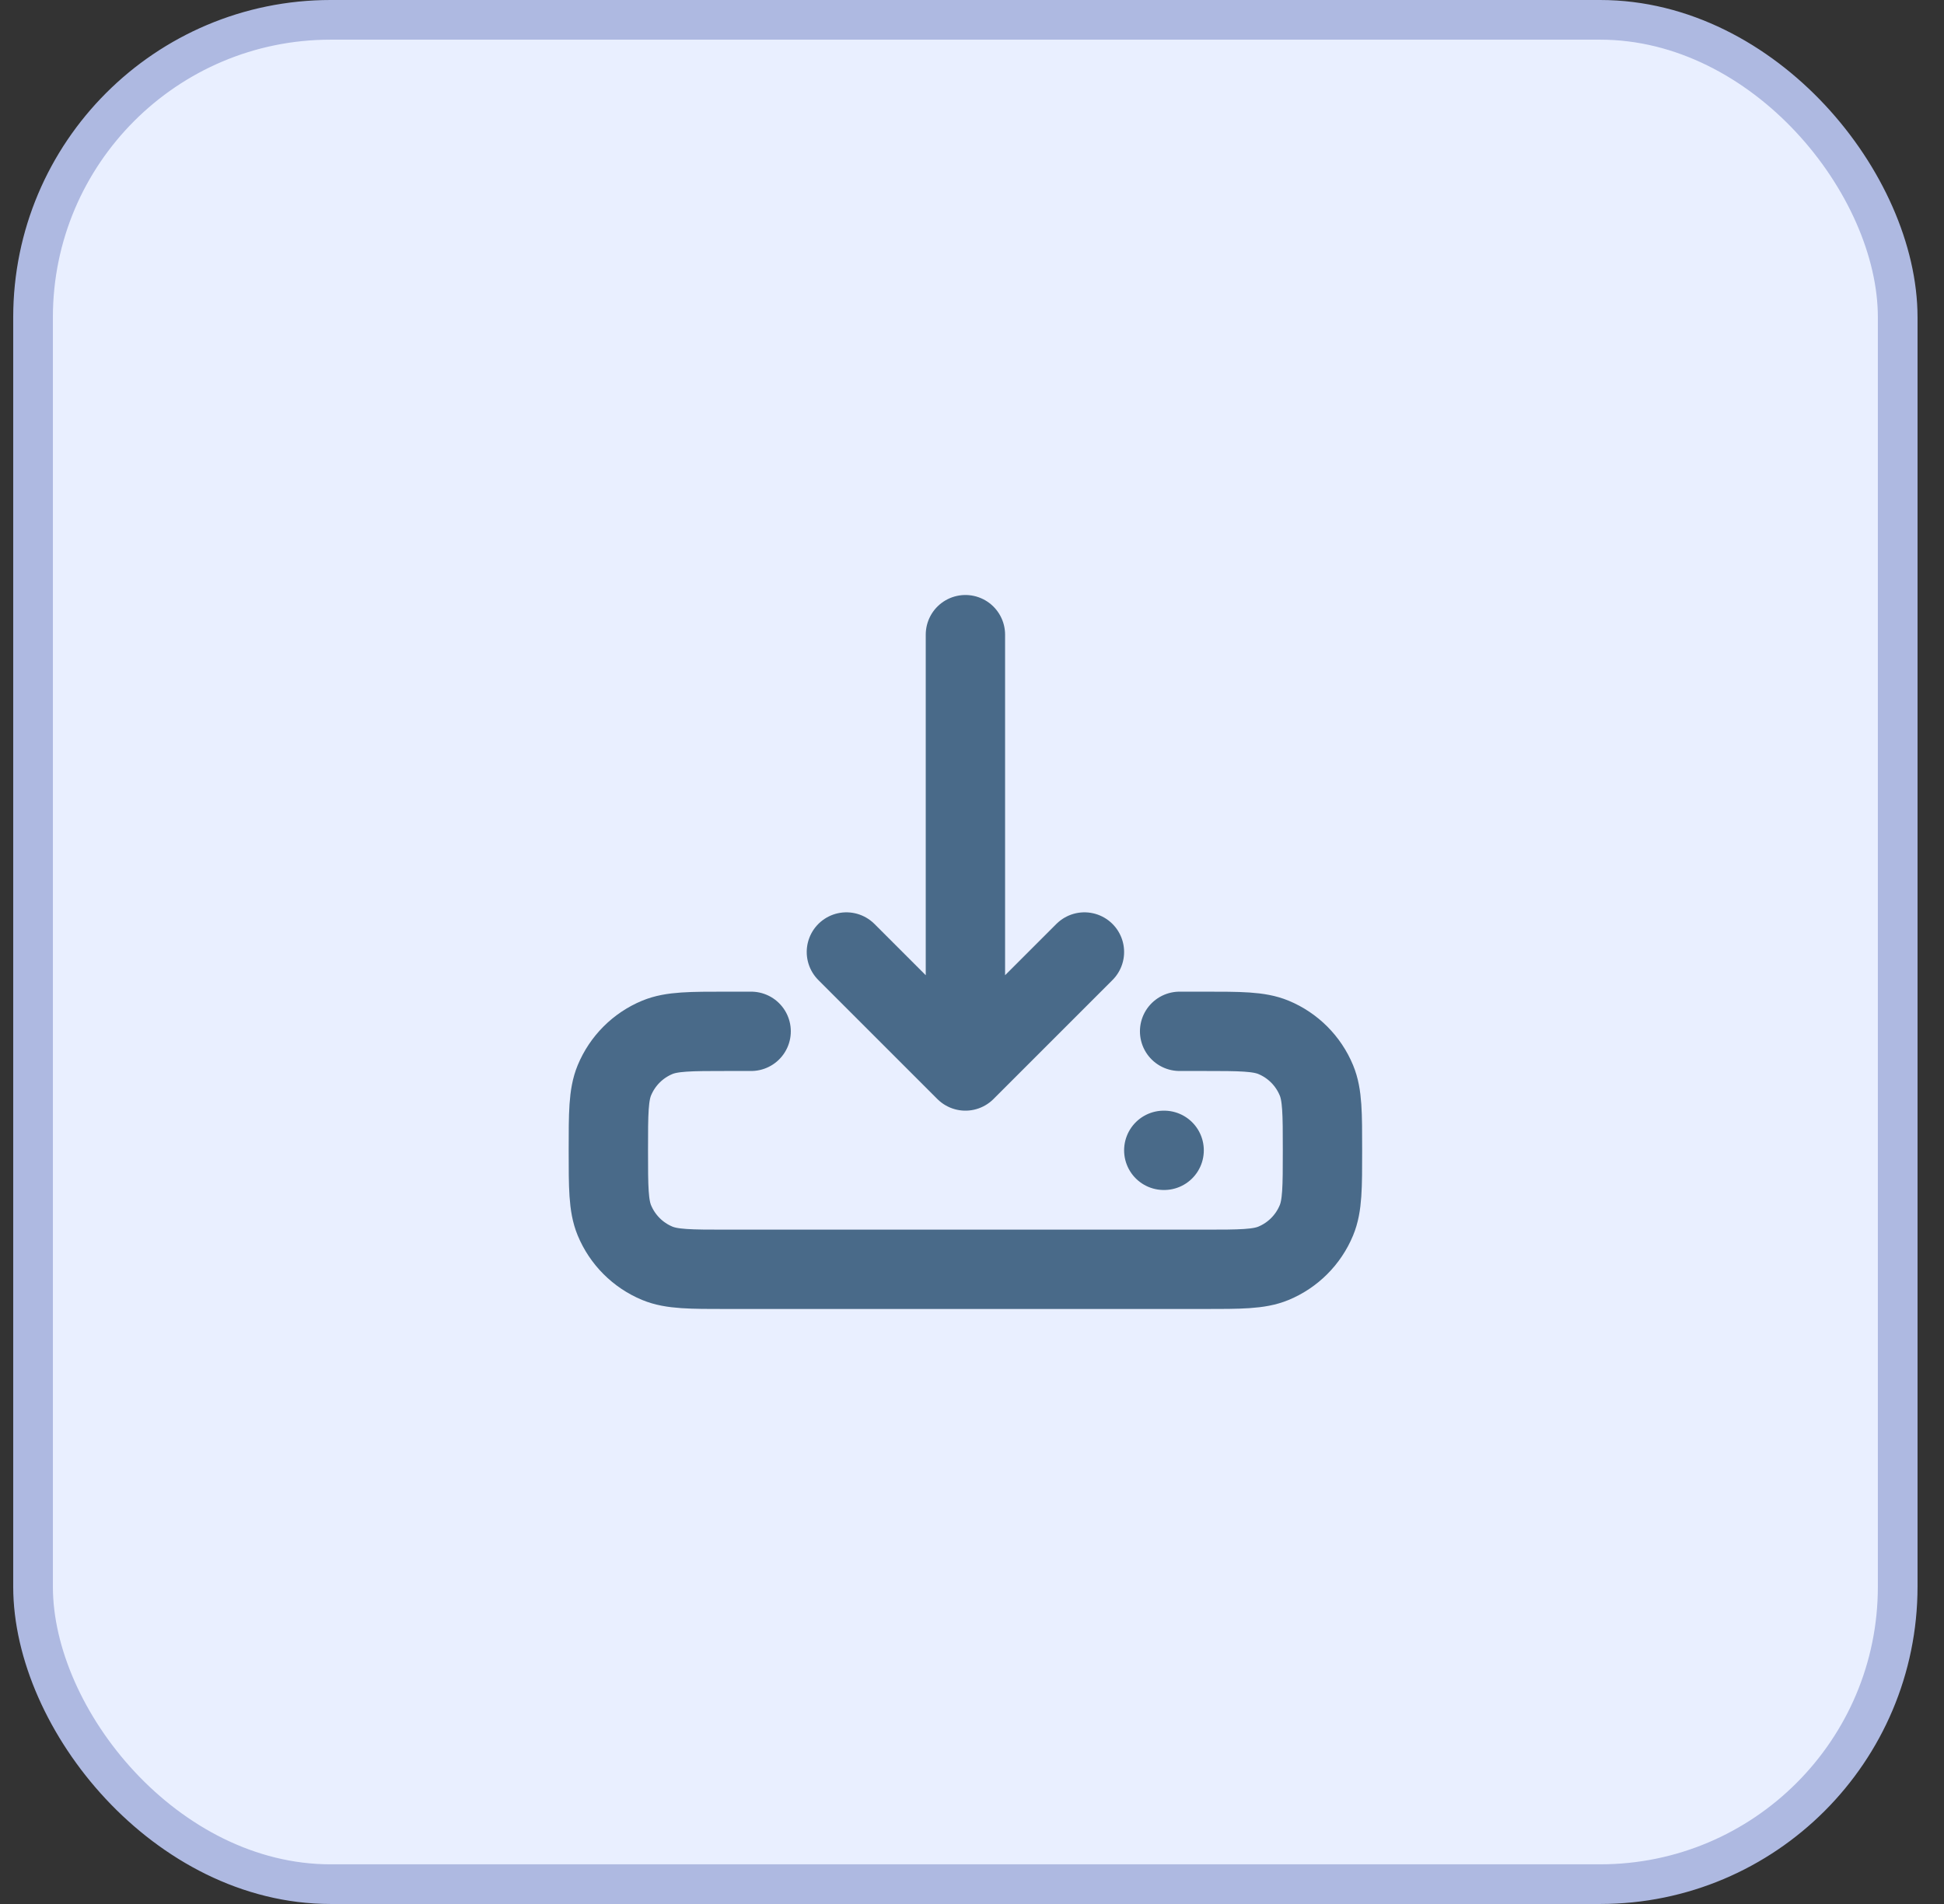 <svg width="49" height="48" viewBox="0 0 49 48" fill="none" xmlns="http://www.w3.org/2000/svg">
<rect x="0" y="0" width="49" height="48" fill="#333333" stroke="none"/>
<rect x="0.833" y="0.5" width="47" height="47" rx="7.5" fill="#E9EFFF"/>
<rect x="0.833" y="0.5" width="47" height="47" rx="7.5" stroke="#AEB9E1"/>
<path d="M29.334 29H29.343M29.733 26H30.334C31.265 26 31.731 26 32.099 26.152C32.589 26.355 32.978 26.745 33.181 27.235C33.334 27.602 33.334 28.068 33.334 29C33.334 29.932 33.334 30.398 33.181 30.765C32.978 31.255 32.589 31.645 32.099 31.848C31.731 32 31.265 32 30.334 32H18.334C17.402 32 16.936 32 16.568 31.848C16.078 31.645 15.689 31.255 15.486 30.765C15.334 30.398 15.334 29.932 15.334 29C15.334 28.068 15.334 27.602 15.486 27.235C15.689 26.745 16.078 26.355 16.568 26.152C16.936 26 17.402 26 18.334 26H18.933M24.334 27V16M24.334 27L21.334 24M24.334 27L27.334 24" stroke="#496A89" stroke-width="2" stroke-linecap="round" stroke-linejoin="round"/>
</svg>
